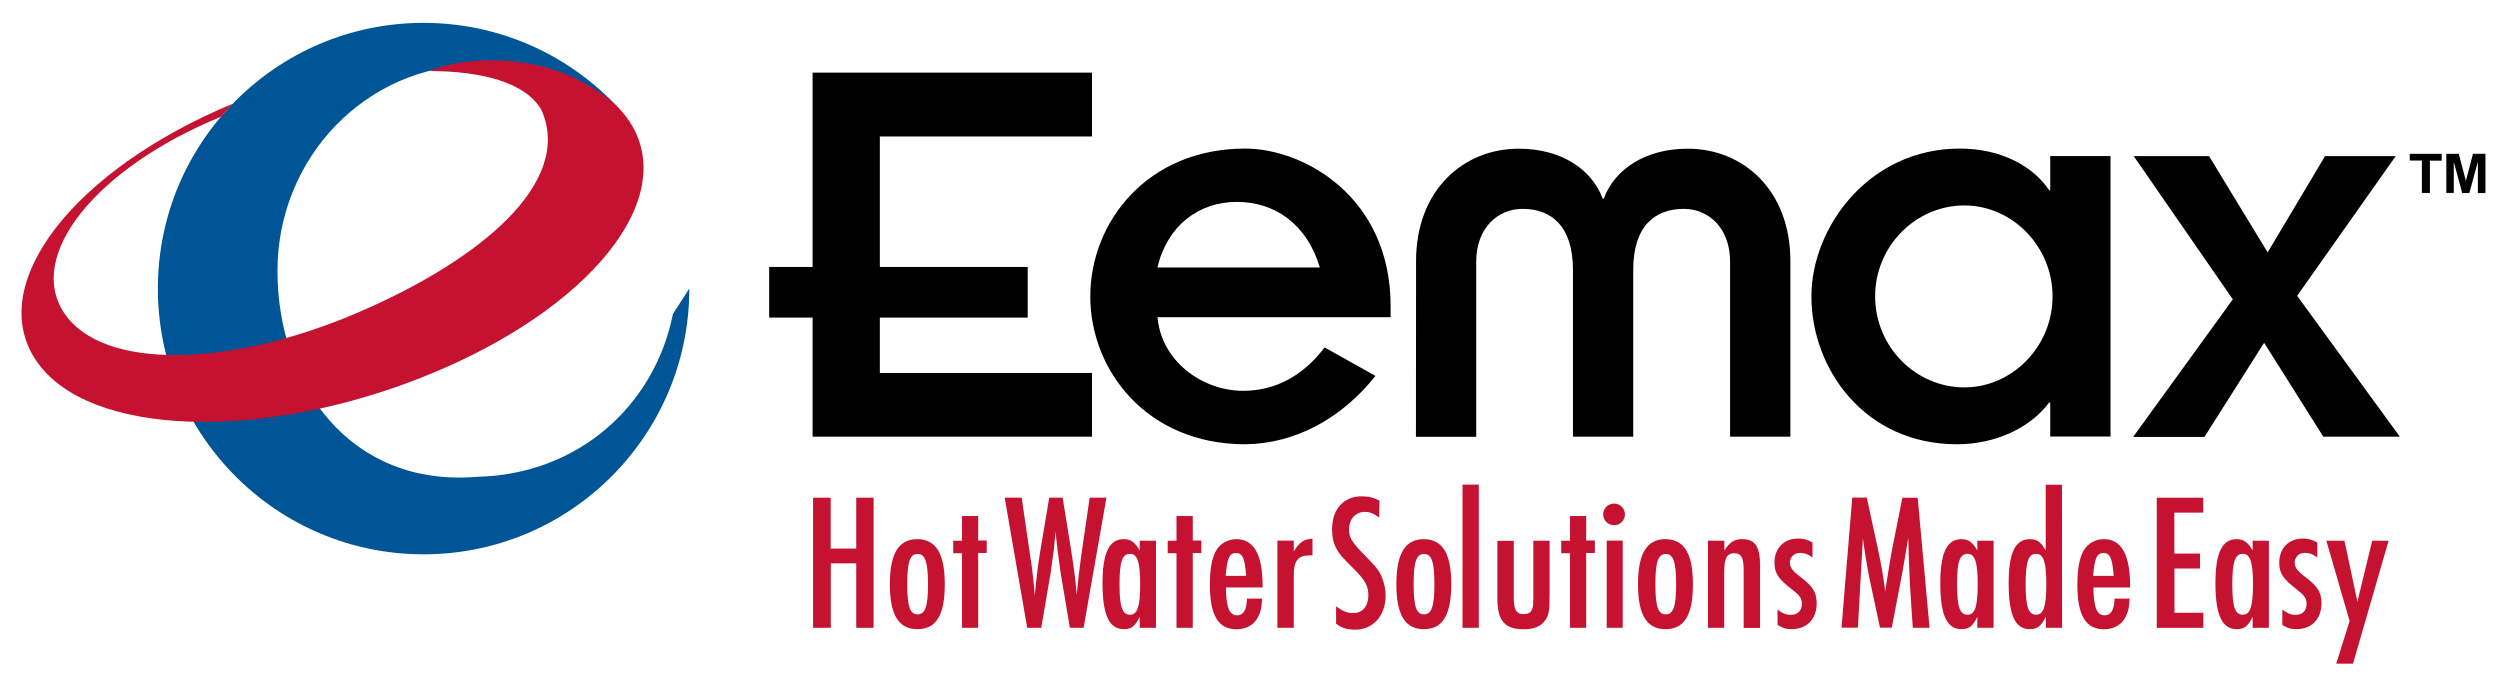 <?xml version="1.0" encoding="utf-8"?>
<!-- Generator: Adobe Illustrator 23.0.1, SVG Export Plug-In . SVG Version: 6.00 Build 0)  -->
<svg version="1.1" id="Layer_1" xmlns="http://www.w3.org/2000/svg" xmlns:xlink="http://www.w3.org/1999/xlink" x="0px" y="0px"
	 viewBox="0 0 204.44 55.7" style="enable-background:new 0 0 204.44 55.7;" xml:space="preserve">
<style type="text/css">
	.st0{fill:#005596;}
	.st1{fill:#C41230;}
</style>
<path class="st0" d="M56.37,23.6c0,12-9.73,21.73-21.73,21.73S12.91,35.6,12.91,23.6S22.64,1.87,34.64,1.87
	c6.35,0,12.07,2.73,16.05,7.08l-0.83,0.59c-2.88-2.63-6.68-4.23-10.83-4.23c-9.03,0-16.34,7.54-16.34,16.84s5.92,17.72,16.34,16.84
	c8.18-0.18,14.49-5.75,16-13.32L56.37,23.6z"/>
<path class="st1" d="M18.06,9.55C7.84,13.75,2.11,20.9,5.25,25.6c3.16,4.74,13.61,4.41,23.9,0.01C39.28,21.29,46.9,14.92,44.28,9
	c-1.3-2.29-4.97-3.19-9.18-3.19c0,0,2.53-1.15,6.45-0.82c3.95,0.29,6.32,1.86,6.32,1.86c1.59,0.85,2.77,1.82,3.58,3.04
	c4.2,6.3-3.22,15.44-16.62,20.84c-13.39,5.4-27.69,5.02-31.9-1.28c-4.14-6.21,3.04-15.52,16.08-20.96"/>
<polygon points="66.45,25.97 62.9,25.97 62.9,21.83 66.45,21.83 66.45,5.94 89.3,5.94 89.3,11.16 71.95,11.16 71.95,21.83 
	84.04,21.83 84.04,25.97 71.95,25.97 71.95,30.5 89.3,30.5 89.3,35.71 66.45,35.71 "/>
<path d="M112.48,30.74c-2.75,3.46-6.54,5.55-10.66,5.59c-8.01,0-12.66-6.02-12.66-12.09s4.65-12.09,12.66-12.09
	c4.79,0,11.9,3.93,11.9,12.89v0.9H94.66c0.29,3.51,3.56,6.02,7.02,6.02c2.66,0,4.93-1.28,6.64-3.55L112.48,30.74z M107.93,21.87
	c-1.04-3.51-3.65-5.36-6.78-5.36s-5.69,1.94-6.5,5.36H107.93z"/>
<path d="M115.8,21.35c0-5.83,3.89-9.19,8.39-9.19c3.46,0,5.97,1.66,6.87,4.08h0.09c0.9-2.42,3.42-4.08,6.87-4.08
	c4.5,0,8.39,3.36,8.39,9.19v14.36h-4.93V21.4c0-2.75-1.75-4.32-3.79-4.32c-2.37,0-4.13,1.42-4.13,4.98v13.65h-4.93V22.06
	c0-3.55-1.75-4.98-4.12-4.98c-2.04,0-3.79,1.57-3.79,4.32v14.32h-4.93L115.8,21.35L115.8,21.35z"/>
<path d="M167.66,32.92h-0.09c-1.56,2.09-4.41,3.41-7.54,3.41c-7.54,0-11.9-6.16-11.9-12.09c0-5.64,4.69-12.09,12.14-12.09
	c3.41,0,6.02,1.47,7.3,3.41h0.09v-2.8h4.93V35.7h-4.93V32.92z M160.64,31.68c3.89,0,7.21-3.32,7.21-7.44s-3.32-7.44-7.21-7.44
	c-3.98,0-7.3,3.32-7.3,7.44C153.35,28.37,156.66,31.68,160.64,31.68"/>
<polygon points="182.59,24.48 174.49,12.77 180.65,12.77 185.44,20.64 190.13,12.77 195.91,12.77 187.85,24.19 196.25,35.71 
	189.99,35.71 185.15,28.03 180.27,35.73 174.44,35.73 "/>
<polygon class="st1" points="67.93,40.7 67.93,44.86 70.02,44.86 70.02,40.7 71.44,40.7 71.44,51.34 70.02,51.34 70.02,46.07 
	67.94,46.07 67.94,51.34 66.49,51.34 66.49,40.7 "/>
<path class="st1" d="M75.02,51.45c-1.53,0-2.25-1.15-2.25-3.67s0.72-3.69,2.25-3.69c1.53,0.02,2.24,1.17,2.24,3.71
	C77.26,50.3,76.56,51.45,75.02,51.45 M75.04,45.3c-0.62,0-0.85,0.64-0.85,2.46c0,1.84,0.22,2.48,0.85,2.48
	c0.62,0,0.85-0.64,0.85-2.46C75.88,45.94,75.66,45.3,75.04,45.3"/>
<polygon class="st1" points="79.99,42.2 79.99,44.2 80.69,44.2 80.69,45.22 79.99,45.22 79.99,51.34 78.67,51.34 78.67,45.24 
	77.95,45.24 77.95,44.22 78.67,44.22 78.67,42.2 "/>
<path class="st1" d="M83.55,40.7l0.72,4.95l0.11,0.72l0.13,1.09l0.08,0.91l0.03,0.34l0.03-0.34c0.11-1.18,0.24-2.19,0.38-3.07
	l0.77-4.6h1.1l0.72,4.47c0.22,1.41,0.34,2.37,0.43,3.47c0.08-0.91,0.24-2.32,0.35-3.07l0.1-0.7l0.61-4.17h1.37l-1.87,10.64h-1.12
	l-0.77-4.58l-0.11-0.8l-0.14-1.07l-0.11-1.01l-0.03-0.43c-0.02,0.21-0.03,0.37-0.05,0.46c-0.05,0.56-0.08,0.89-0.1,1.02l-0.14,1.01
	l-0.11,0.82l-0.78,4.58H84L82.16,40.7H83.55z"/>
<path class="st1" d="M94.53,51.34H93.2v-0.91c-0.38,0.8-0.69,1.02-1.31,1.02c-1.18,0-1.73-1.15-1.73-3.75
	c0-2.49,0.54-3.61,1.73-3.61c0.59,0,0.94,0.27,1.31,0.93v-0.8h1.33V51.34z M92.41,50.27c0.61,0,0.83-0.7,0.83-2.49
	s-0.22-2.49-0.83-2.49c-0.64,0-0.86,0.64-0.86,2.49C91.55,49.62,91.77,50.27,92.41,50.27"/>
<polygon class="st1" points="97.54,42.2 97.54,44.2 98.24,44.2 98.24,45.22 97.54,45.22 97.54,51.34 96.21,51.34 96.21,45.24 
	95.49,45.24 95.49,44.22 96.21,44.22 96.21,42.2 "/>
<path class="st1" d="M103.21,48.95c-0.05,0.77-0.08,0.97-0.29,1.42c-0.3,0.69-0.97,1.09-1.79,1.09c-1.5,0-2.19-1.12-2.19-3.64
	c0-1.29,0.16-2.16,0.51-2.8c0.32-0.56,0.96-0.93,1.66-0.93c1.42,0,2.14,1.26,2.14,3.79v0.16h-3c0.02,1.63,0.29,2.28,0.91,2.28
	c0.53,0,0.8-0.46,0.81-1.37C101.97,48.95,103.21,48.95,103.21,48.95z M101.08,45.22c-0.54,0-0.73,0.42-0.85,1.87h1.68
	C101.8,45.66,101.61,45.22,101.08,45.22"/>
<path class="st1" d="M105.8,44.22v0.88c0.45-0.75,0.81-1.01,1.53-1.05v1.37h-0.24c-0.94,0-1.29,0.43-1.29,1.61v4.31h-1.34v-7.13
	h1.34V44.22z"/>
<path class="st1" d="M112.78,42.32c-0.46-0.34-0.78-0.46-1.17-0.46c-0.75,0-1.29,0.58-1.29,1.41c0,0.73,0.21,1.06,1.47,2.33
	c0.81,0.83,1.04,1.13,1.26,1.73c0.16,0.43,0.26,0.88,0.26,1.36c0,1.66-1.02,2.8-2.49,2.8c-0.64,0-1.1-0.13-1.56-0.49v-1.42
	c0.56,0.41,0.93,0.56,1.39,0.56c0.77,0,1.25-0.56,1.25-1.45c0-0.77-0.27-1.26-1.21-2.19s-1.13-1.15-1.39-1.61
	c-0.25-0.46-0.37-0.97-0.37-1.58c0-1.66,0.93-2.72,2.41-2.72c0.61,0,0.91,0.08,1.47,0.35L112.78,42.32z"/>
<path class="st1" d="M116.44,51.45c-1.53,0-2.25-1.15-2.25-3.67s0.72-3.69,2.25-3.69c1.53,0.02,2.24,1.17,2.24,3.71
	C118.67,50.3,117.97,51.45,116.44,51.45 M116.45,45.3c-0.62,0-0.85,0.64-0.85,2.46c0,1.84,0.22,2.48,0.85,2.48
	c0.62,0,0.85-0.64,0.85-2.46C117.3,45.94,117.08,45.3,116.45,45.3"/>
<rect x="119.6" y="39.63" class="st1" width="1.33" height="11.71"/>
<path class="st1" d="M123.79,44.22v4.26v0.51c0.02,0.91,0.22,1.23,0.8,1.23c0.61,0,0.8-0.29,0.8-1.18v-0.56v-4.26h1.33v4.26
	c0,1.5-0.05,1.84-0.4,2.29c-0.33,0.46-0.91,0.69-1.68,0.69c-1.6,0-2.19-0.69-2.19-2.52v-4.71h1.34V44.22z"/>
<polygon class="st1" points="129.71,42.2 129.71,44.2 130.42,44.2 130.42,45.22 129.71,45.22 129.71,51.34 128.39,51.34 
	128.39,45.24 127.67,45.24 127.67,44.22 128.39,44.22 128.39,42.2 "/>
<path class="st1" d="M132,42.95c-0.5,0-0.9-0.4-0.9-0.89c0-0.48,0.4-0.88,0.9-0.88c0.48,0,0.88,0.4,0.88,0.88
	C132.88,42.56,132.48,42.95,132,42.95 M132.7,51.34h-1.31v-7.13h1.31V51.34z"/>
<path class="st1" d="M136.2,51.45c-1.53,0-2.25-1.15-2.25-3.67s0.72-3.69,2.25-3.69c1.53,0.02,2.24,1.17,2.24,3.71
	C138.44,50.3,137.74,51.45,136.2,51.45 M136.22,45.3c-0.62,0-0.85,0.64-0.85,2.46c0,1.84,0.22,2.48,0.85,2.48
	c0.62,0,0.85-0.64,0.85-2.46C137.06,45.94,136.84,45.3,136.22,45.3"/>
<path class="st1" d="M141.01,44.22v0.81c0.42-0.69,0.82-0.94,1.45-0.94c1.07,0,1.47,0.59,1.47,2.19v5.07h-1.34v-4.77
	c0-0.99-0.21-1.34-0.77-1.34c-0.59,0-0.82,0.4-0.82,1.5v4.6h-1.33v-7.13L141.01,44.22L141.01,44.22z"/>
<path class="st1" d="M148.22,45.59c-0.34-0.26-0.66-0.38-1.02-0.38c-0.48,0-0.83,0.35-0.83,0.81c0,0.38,0.22,0.69,0.93,1.21
	c0.97,0.75,1.26,1.23,1.26,2.11c0,1.28-0.8,2.11-2.05,2.11c-0.45,0-0.66-0.06-1.15-0.34v-1.26c0.41,0.32,0.7,0.43,1.09,0.43
	c0.56,0,0.9-0.34,0.9-0.89c0-0.46-0.16-0.69-0.82-1.2c-1.12-0.85-1.42-1.33-1.42-2.19c0-1.17,0.78-1.96,1.93-1.96
	c0.45,0,0.77,0.1,1.18,0.32L148.22,45.59L148.22,45.59z"/>
<path class="st1" d="M152.66,40.7l0.94,4.35c0.24,1.09,0.42,2.16,0.57,3.34l0.03-0.27l0.19-1.21l0.19-1.17l0.14-0.77l0.85-4.27h1.25
	l0.97,10.64h-1.37l-0.24-3.61l-0.03-0.8l-0.06-1.44l-0.03-1.31L156.04,44l-0.03,0.21l-0.19,1.15l-0.17,0.96l-0.06,0.38l-0.89,4.63
	h-0.96l-0.86-4.01c-0.19-0.94-0.41-2.29-0.54-3.32l-0.41,7.33h-1.34l0.88-10.64h1.19V40.7z"/>
<path class="st1" d="M163.03,51.34h-1.33v-0.91c-0.38,0.8-0.69,1.02-1.31,1.02c-1.18,0-1.72-1.15-1.72-3.75
	c0-2.49,0.54-3.61,1.72-3.61c0.59,0,0.94,0.27,1.31,0.93v-0.8h1.33V51.34z M160.9,50.27c0.61,0,0.83-0.7,0.83-2.49
	s-0.22-2.49-0.83-2.49c-0.64,0-0.86,0.64-0.86,2.49C160.04,49.62,160.26,50.27,160.9,50.27"/>
<path class="st1" d="M168.63,51.34h-1.33v-0.91c-0.38,0.78-0.7,1.02-1.33,1.02c-1.17,0-1.71-1.15-1.71-3.75
	c0-2.51,0.54-3.61,1.74-3.61c0.59,0,0.91,0.24,1.29,0.93v-5.38h1.33L168.63,51.34L168.63,51.34z M166.51,50.27
	c0.61,0,0.83-0.7,0.83-2.49s-0.22-2.49-0.83-2.49c-0.64,0-0.86,0.64-0.86,2.49C165.65,49.62,165.87,50.27,166.51,50.27"/>
<path class="st1" d="M174.15,48.95c-0.05,0.77-0.08,0.97-0.29,1.42c-0.3,0.69-0.98,1.09-1.79,1.09c-1.5,0-2.19-1.12-2.19-3.64
	c0-1.29,0.16-2.16,0.51-2.8c0.32-0.56,0.96-0.93,1.66-0.93c1.42,0,2.14,1.26,2.14,3.79v0.16h-3c0.02,1.63,0.29,2.28,0.91,2.28
	c0.53,0,0.8-0.46,0.82-1.37C172.92,48.95,174.15,48.95,174.15,48.95z M172.02,45.22c-0.54,0-0.74,0.42-0.85,1.87h1.68
	C172.74,45.66,172.55,45.22,172.02,45.22"/>
<polygon class="st1" points="180.17,40.7 180.17,41.92 177.81,41.92 177.81,45.27 179.91,45.27 179.91,46.49 177.82,46.49 
	177.82,50.11 180.18,50.11 180.18,51.34 176.37,51.34 176.37,40.7 "/>
<path class="st1" d="M185.54,51.34h-1.33v-0.91c-0.38,0.8-0.69,1.02-1.31,1.02c-1.18,0-1.73-1.15-1.73-3.75
	c0-2.49,0.54-3.61,1.73-3.61c0.59,0,0.94,0.27,1.31,0.93v-0.8h1.33V51.34z M183.41,50.27c0.61,0,0.83-0.7,0.83-2.49
	s-0.22-2.49-0.83-2.49c-0.64,0-0.86,0.64-0.86,2.49C182.55,49.62,182.77,50.27,183.41,50.27"/>
<path class="st1" d="M189.5,45.59c-0.33-0.26-0.65-0.38-1.02-0.38c-0.48,0-0.83,0.35-0.83,0.81c0,0.38,0.22,0.69,0.93,1.21
	c0.97,0.75,1.26,1.23,1.26,2.11c0,1.28-0.8,2.11-2.05,2.11c-0.45,0-0.66-0.06-1.15-0.34v-1.26c0.42,0.32,0.7,0.43,1.09,0.43
	c0.56,0,0.89-0.34,0.89-0.89c0-0.46-0.16-0.69-0.81-1.2c-1.12-0.85-1.42-1.33-1.42-2.19c0-1.17,0.78-1.96,1.93-1.96
	c0.45,0,0.77,0.1,1.18,0.32L189.5,45.59L189.5,45.59z"/>
<polygon class="st1" points="191.72,44.22 192.78,49.2 193.99,44.22 195.33,44.22 192.42,54.27 191.05,54.27 192.14,50.78 
	190.24,44.22 "/>
<path d="M198.7,15.78h-0.65v-2.65h-0.99v-0.55h2.61v0.56h-0.96v2.64H198.7z M200.66,15.78h-0.61v-3.2h1.02l0.58,2.21l0.58-2.21h1.02
	v3.21h-0.62v-2.56l-0.7,2.56h-0.58l-0.69-2.56L200.66,15.78L200.66,15.78z"/>
</svg>
